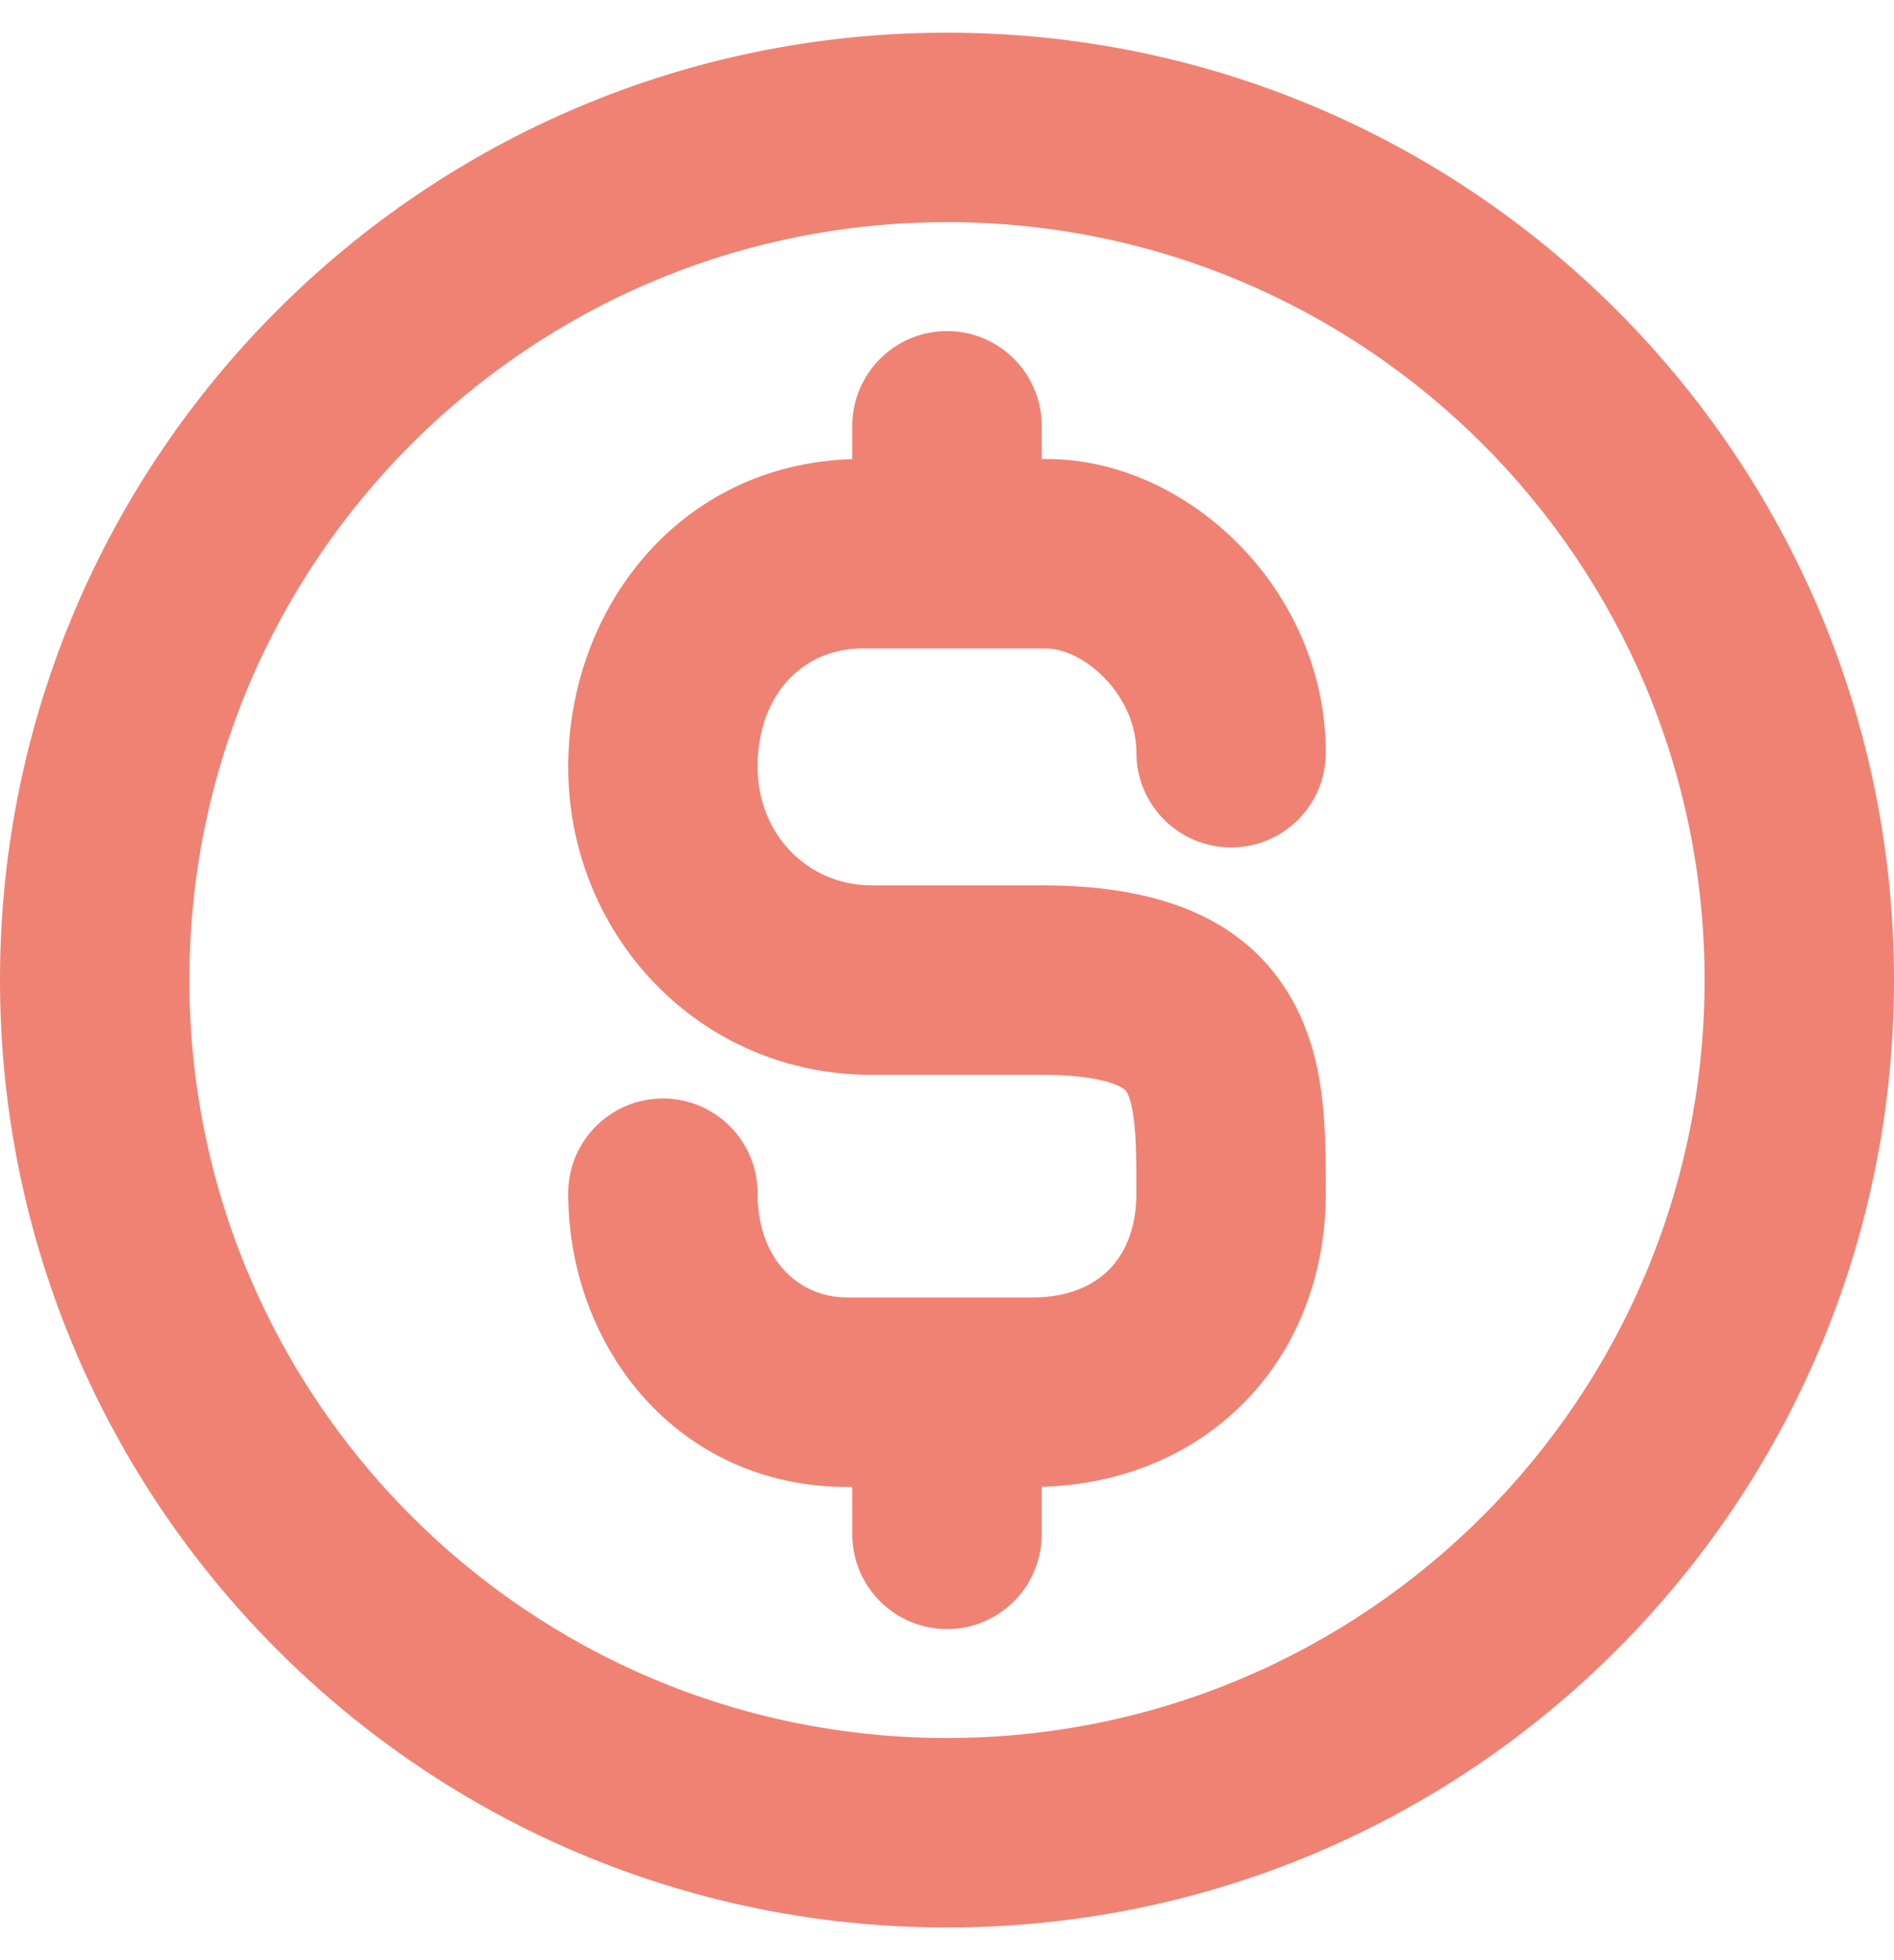 <svg width="29" height="30" viewBox="0 0 29 30" fill="none" xmlns="http://www.w3.org/2000/svg">
<path fill-rule="evenodd" clip-rule="evenodd" d="M14.5 3.4C8.094 3.4 2.9 8.594 2.9 15C2.9 21.407 8.094 26.6 14.5 26.6C20.907 26.6 26.1 21.407 26.1 15C26.1 8.594 20.907 3.4 14.5 3.4ZM0 15C0 6.992 6.492 0.5 14.5 0.5C22.508 0.5 29 6.992 29 15C29 23.008 22.508 29.5 14.5 29.5C6.492 29.5 0 23.008 0 15ZM14.5 5.067C15.301 5.067 15.95 5.717 15.95 6.518V7.025H16.023C17.178 7.025 18.242 7.583 18.993 8.357C19.757 9.144 20.3 10.256 20.3 11.52C20.3 12.321 19.651 12.97 18.85 12.97C18.049 12.97 17.4 12.321 17.4 11.52C17.4 11.102 17.218 10.692 16.912 10.377C16.594 10.049 16.245 9.925 16.023 9.925H13.195C12.323 9.925 11.6 10.601 11.6 11.738C11.6 12.781 12.381 13.55 13.34 13.55H15.95C17.596 13.55 18.968 13.967 19.723 15.197C20.059 15.743 20.187 16.329 20.245 16.825C20.3 17.3 20.3 17.801 20.3 18.223L20.3 18.262C20.3 19.506 19.865 20.649 19.029 21.486C18.224 22.29 17.137 22.723 15.95 22.756V23.483C15.95 24.283 15.301 24.933 14.5 24.933C13.699 24.933 13.05 24.283 13.05 23.483V22.758H12.977C10.357 22.758 8.7 20.6 8.7 18.262C8.7 17.462 9.349 16.812 10.15 16.812C10.951 16.812 11.6 17.462 11.6 18.262C11.6 19.289 12.235 19.858 12.977 19.858H15.805C16.364 19.858 16.742 19.671 16.978 19.435C17.213 19.2 17.4 18.821 17.4 18.262C17.4 17.791 17.398 17.451 17.364 17.16C17.331 16.876 17.279 16.758 17.252 16.714L17.25 16.712C17.242 16.697 17.217 16.655 17.082 16.6C16.909 16.53 16.568 16.45 15.95 16.45H13.34C10.695 16.45 8.7 14.297 8.7 11.738C8.7 9.314 10.401 7.105 13.05 7.027V6.518C13.05 5.717 13.699 5.067 14.5 5.067Z" fill="#F08273"/>
</svg>
